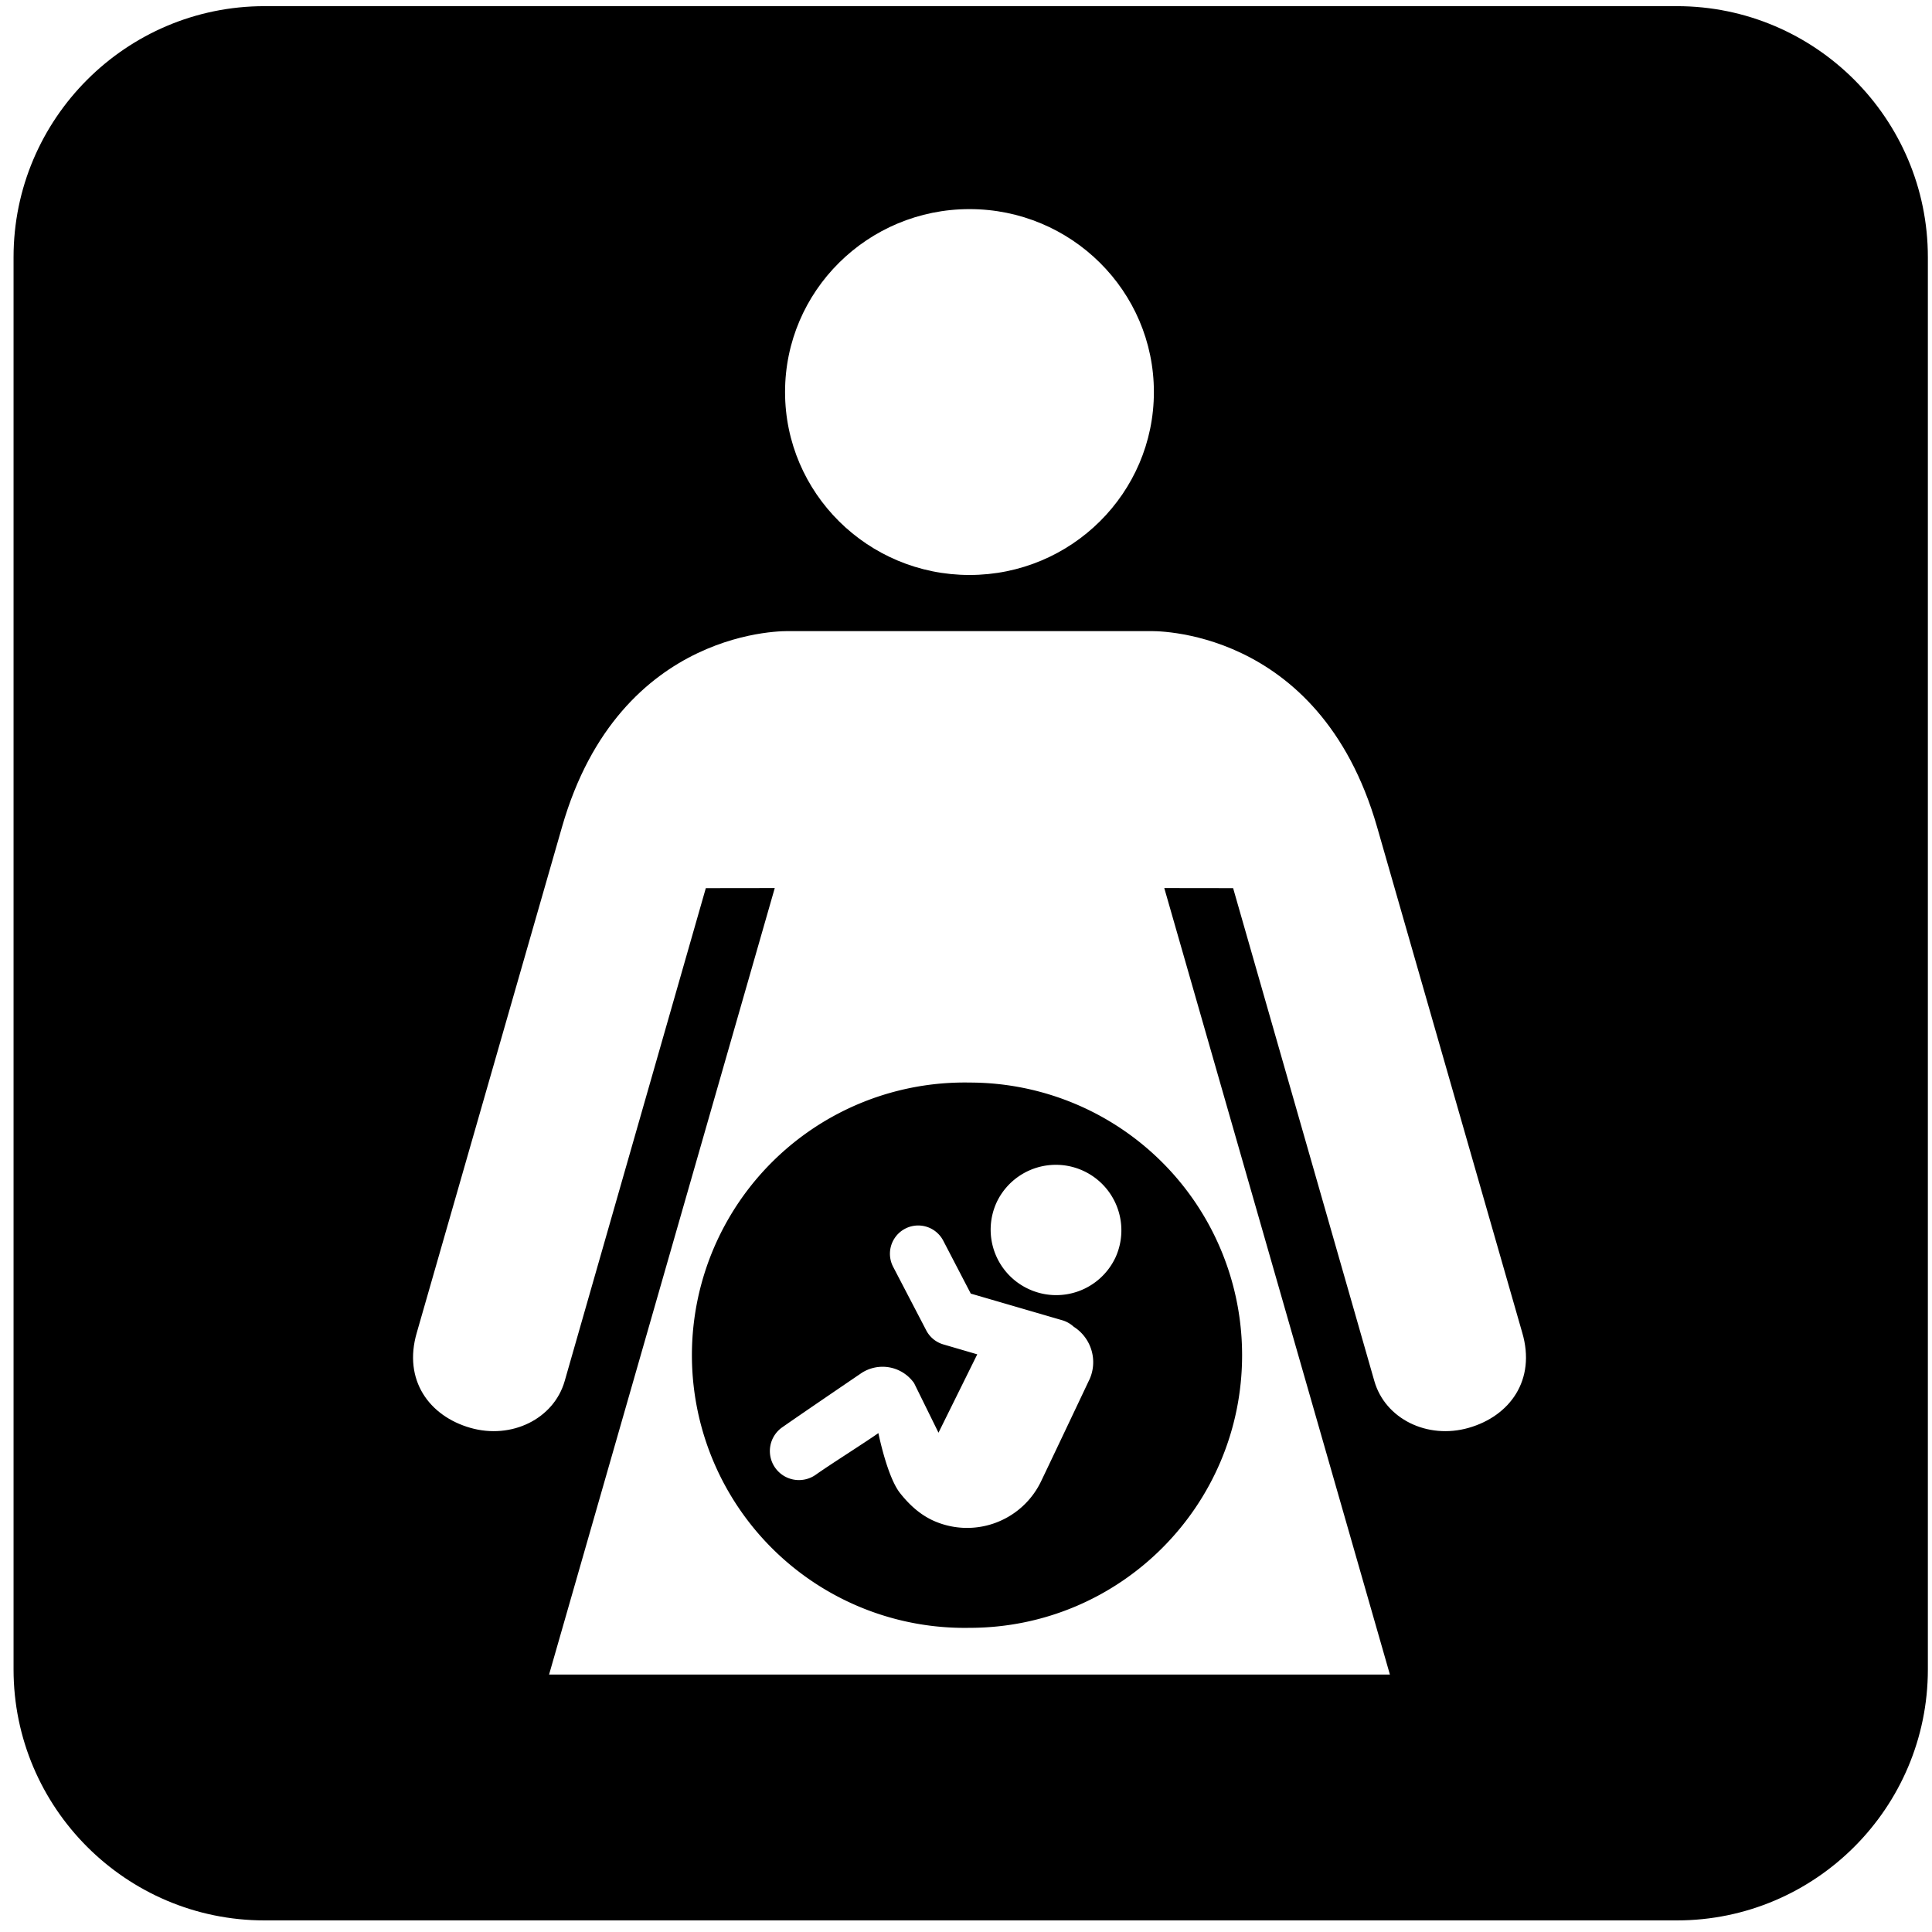 <?xml version="1.0" encoding="utf-8"?><!-- Скачано с сайта svg4.ru / Downloaded from svg4.ru -->
<svg width="800px" height="800px" viewBox="0 0 64 64" xmlns="http://www.w3.org/2000/svg" xmlns:xlink="http://www.w3.org/1999/xlink" aria-hidden="true" role="img" class="iconify iconify--medical-icon" preserveAspectRatio="xMidYMid meet"><path d="M55.549.204H8.763C4.179.204.449 3.934.449 8.519v46.782c0 4.586 3.73 8.315 8.314 8.315h46.786c4.584 0 8.314-3.729 8.314-8.315V8.519c0-4.585-3.729-8.315-8.314-8.315zM32.116 6.927c3.372 0 6.108 2.713 6.108 6.059c0 3.347-2.736 6.061-6.108 6.061c-3.371 0-6.11-2.714-6.11-6.061c0-3.346 2.738-6.059 6.11-6.059zm16.537 40.372c-1.368.392-2.767-.296-3.126-1.55l-4.678-16.328l-2.281-.003l7.474 26.053H18.189l7.476-26.053l-2.284.003l-4.675 16.328c-.36 1.254-1.76 1.942-3.125 1.55c-1.368-.392-2.233-1.588-1.774-3.153l4.811-16.753c1.921-6.695 7.527-6.486 7.527-6.486h11.944s5.603-.209 7.528 6.486l4.809 16.753c.46 1.565-.405 2.761-1.773 3.153z" fill="#000000"></path><path d="M32.118 35.861a9.033 9.033 0 1 0 0 18.063c4.985 0 9.028-4.044 9.028-9.032a9.029 9.029 0 0 0-9.028-9.031zm3.962 9.855c-.214.454-1.356 2.862-1.589 3.346a2.718 2.718 0 0 1-3.617 1.291c-.439-.212-.777-.536-1.059-.893c-.429-.542-.717-1.987-.717-1.987c-.451.318-1.603 1.044-2.08 1.383a.964.964 0 0 1-1.339-.234a.96.96 0 0 1 .23-1.338c.686-.48 2.589-1.773 2.589-1.773a1.276 1.276 0 0 1 1.783.308l.808 1.641l1.284-2.596l-1.122-.328a.931.931 0 0 1-.569-.468l-1.101-2.114a.936.936 0 0 1 1.66-.865l.917 1.763l3.064.893a.975.975 0 0 1 .346.205a1.39 1.39 0 0 1 .513 1.767zm.867-4.051a2.168 2.168 0 0 1-2.887 1.029a2.166 2.166 0 0 1-1.033-2.89a2.17 2.17 0 0 1 3.92 1.862z" fill="#000000"></path></svg>